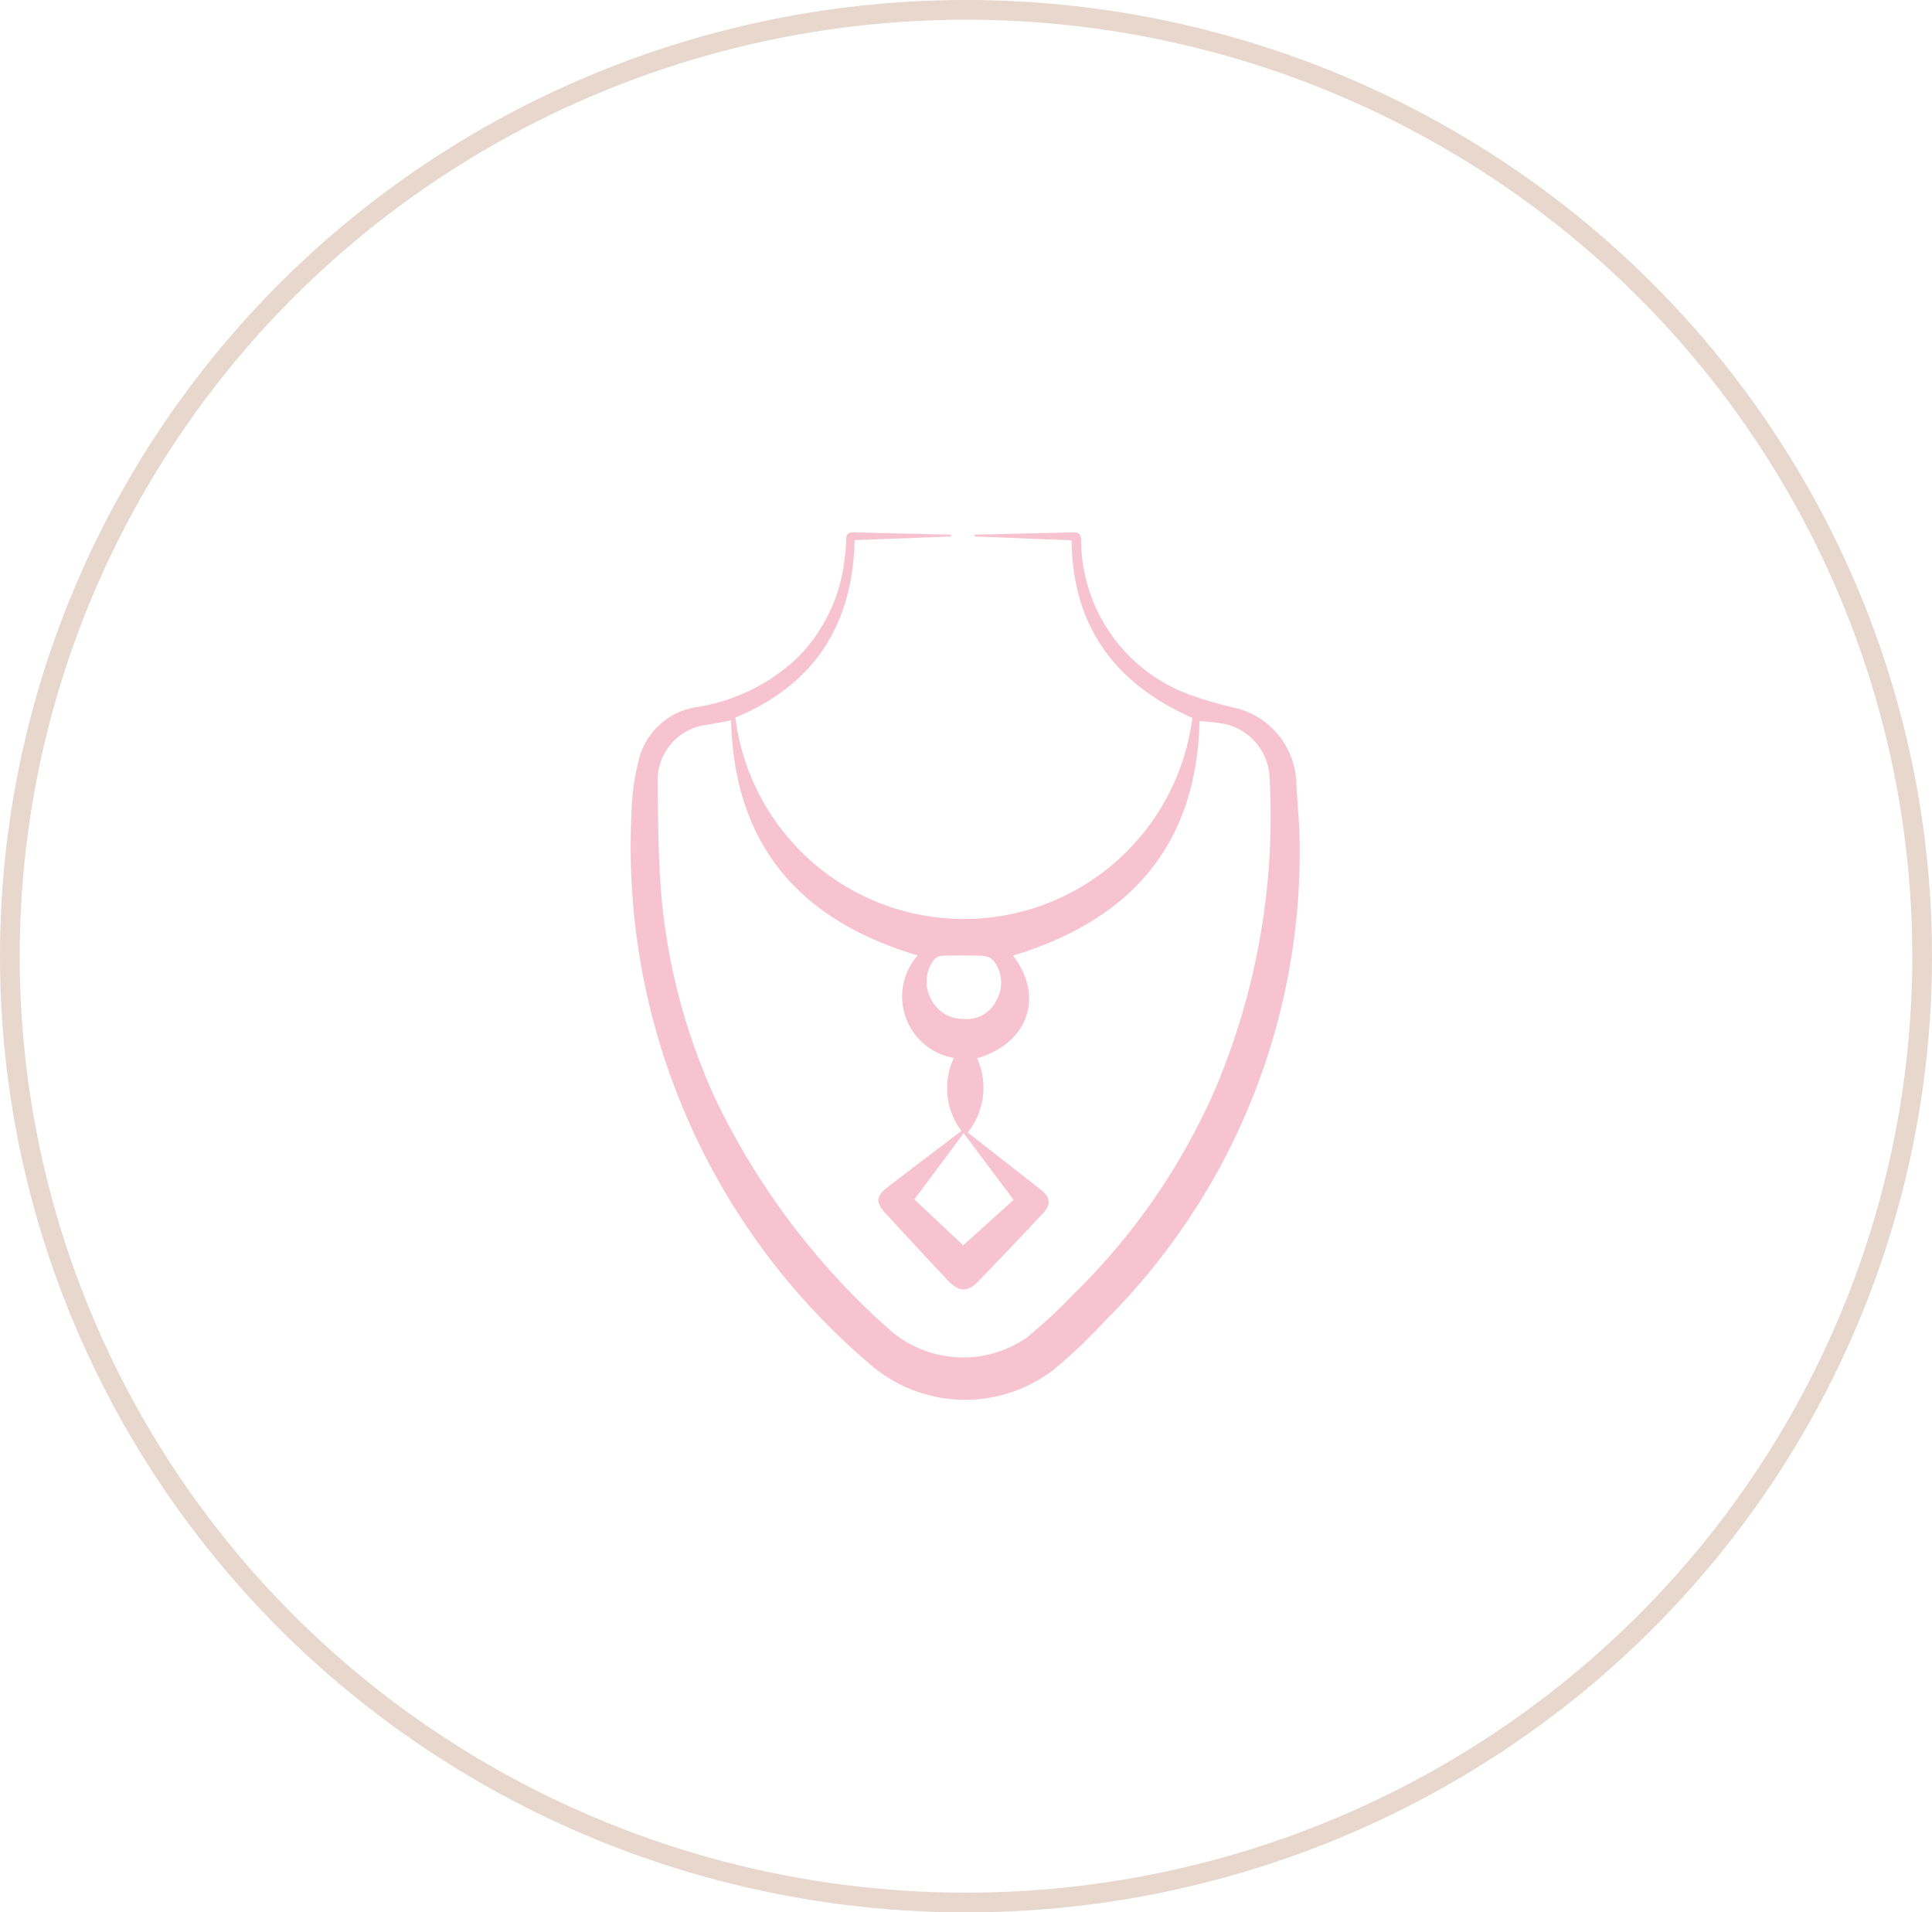 <?xml version="1.0" encoding="UTF-8"?>
<svg xmlns="http://www.w3.org/2000/svg" width="98" height="97" viewBox="0 0 98 97">
  <g id="Icon_03" data-name="Icon 03" transform="translate(-845 -130.182)">
    <g id="bg" transform="translate(845 130.182)" fill="none" stroke="#e8d7cc" stroke-linecap="square" stroke-width="1">
      <ellipse cx="49" cy="48.5" rx="49" ry="48.5" stroke="none"></ellipse>
      <ellipse cx="49" cy="48.5" rx="48.5" ry="48" fill="none"></ellipse>
    </g>
    <g id="Group_3527" data-name="Group 3527" transform="translate(715.759 -355.271)">
      <path id="Path_27056" data-name="Path 27056" d="M177.483,512.667l-4.891.183c-.1,4.287-2.031,7.33-6.051,9a11.684,11.684,0,0,0,23.181.016c-3.91-1.729-6.075-4.621-6.127-9.008l-4.918-.194v-.094q2.508-.056,5.017-.113c.288-.007.382.112.385.405a8.393,8.393,0,0,0,5.6,7.862,24.532,24.532,0,0,0,2.42.689,4.051,4.051,0,0,1,2.9,3.723c.041,1.08.175,2.159.166,3.237a33.533,33.533,0,0,1-9.9,24.105,25.839,25.839,0,0,1-2.581,2.449,7.356,7.356,0,0,1-9.352-.31,34.426,34.426,0,0,1-12.062-27.833,12.45,12.45,0,0,1,.365-2.757,3.567,3.567,0,0,1,2.948-2.71,9.577,9.577,0,0,0,5.033-2.431,8.354,8.354,0,0,0,2.466-5.085,7.283,7.283,0,0,0,.08-.988c0-.284.12-.365.381-.359,1.646.043,3.293.078,4.94.117Zm-11.16,9.324c-.383.071-.793.158-1.206.222A2.835,2.835,0,0,0,162.6,525.1c.02,1.907.028,3.819.182,5.718a31.367,31.367,0,0,0,2.772,10.426,36.988,36.988,0,0,0,8.9,11.736,5.676,5.676,0,0,0,6.828.349,24.543,24.543,0,0,0,2.347-2.166,33,33,0,0,0,7.245-10.45,35.475,35.475,0,0,0,2.764-15.872,2.916,2.916,0,0,0-2.3-2.673c-.422-.079-.855-.1-1.249-.145-.156,6.375-3.576,10.117-9.465,11.9,1.6,2.073.78,4.446-1.818,5.207a3.643,3.643,0,0,1-.475,3.766c1.255.983,2.488,1.942,3.712,2.911.482.381.517.746.108,1.182q-1.619,1.726-3.261,3.432c-.565.584-1,.578-1.574-.026-1.064-1.125-2.11-2.266-3.159-3.4-.513-.556-.49-.867.113-1.331,1.236-.951,2.479-1.891,3.738-2.85a3.593,3.593,0,0,1-.383-3.7,3.162,3.162,0,0,1-1.839-5.2C169.847,532.149,166.483,528.361,166.324,521.991Zm11.8,20.941-2.5,3.357,2.473,2.33,2.561-2.306Zm-.018-5.8a1.646,1.646,0,0,0,1.676-.938,1.8,1.8,0,0,0-.153-2.027.806.806,0,0,0-.551-.231c-.673-.029-1.347-.025-2.021-.006a.593.593,0,0,0-.426.188,1.835,1.835,0,0,0-.172,1.991A1.787,1.787,0,0,0,178.1,537.132Z" transform="translate(0)" fill="#f7c3d0"></path>
    </g>
  </g>
</svg>
